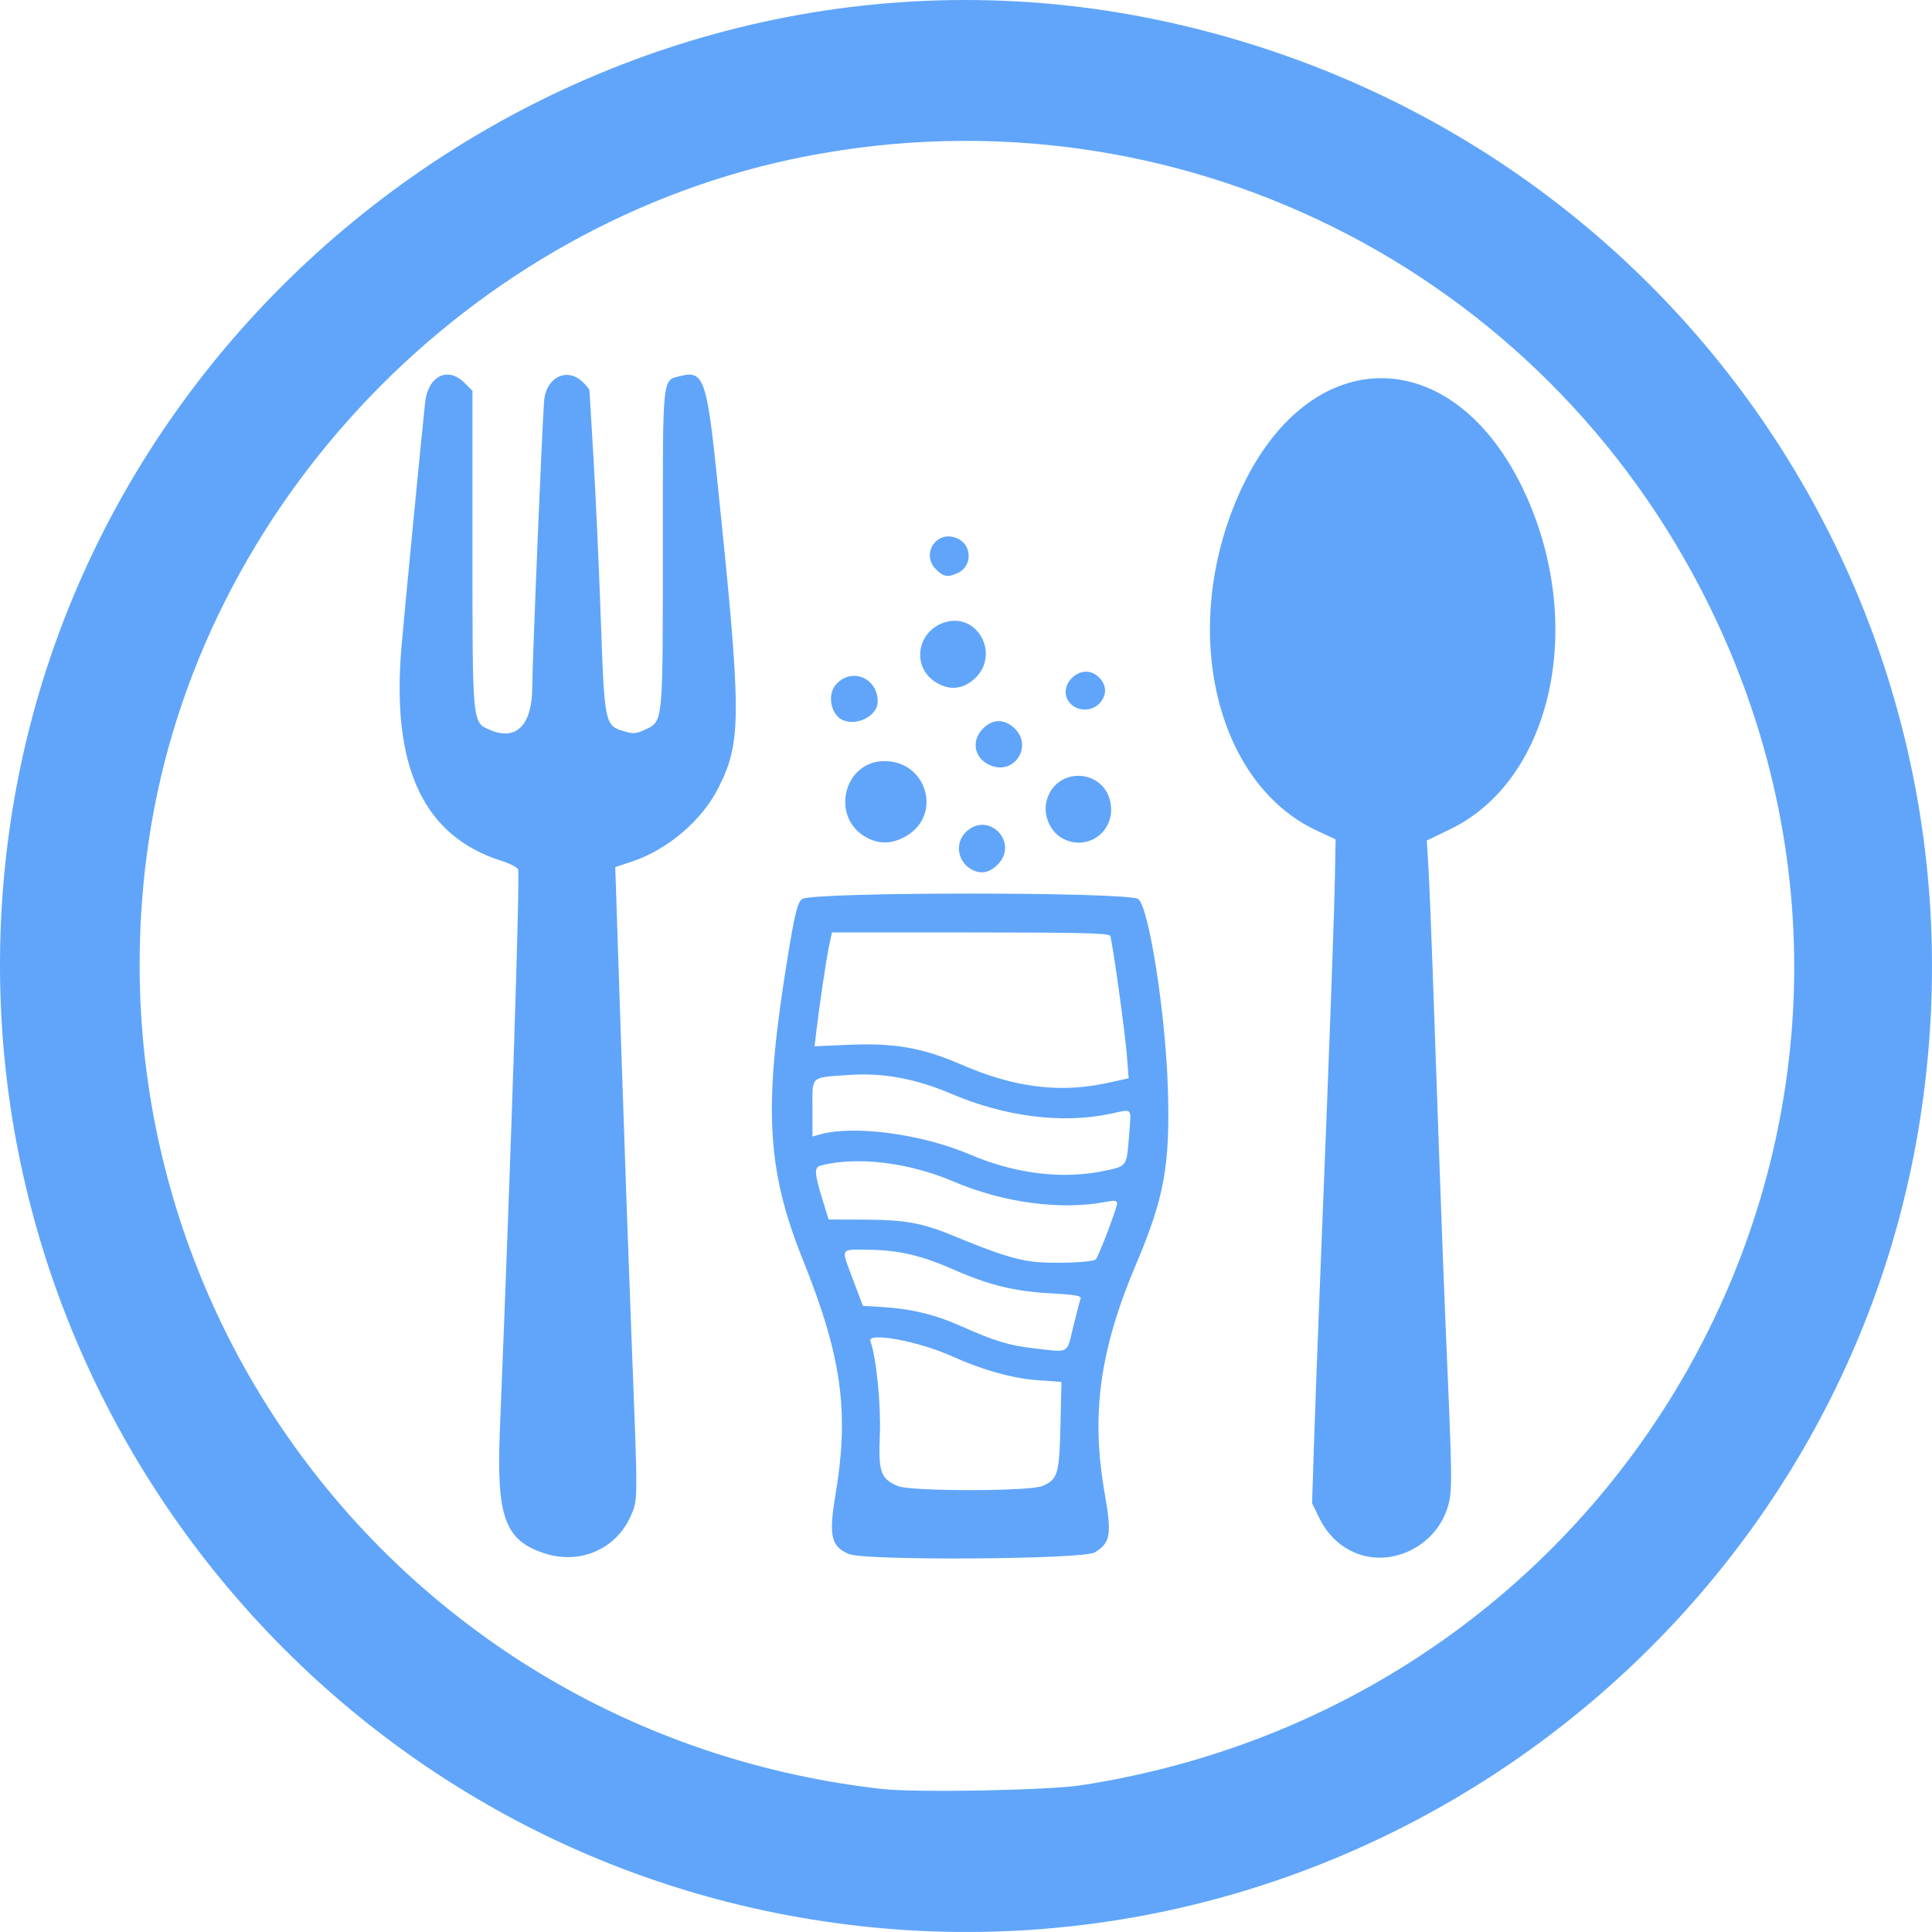 <?xml version="1.0" encoding="UTF-8" standalone="no"?>
<!-- Created with Inkscape (http://www.inkscape.org/) -->

<svg
   width="187.956mm"
   height="187.954mm"
   viewBox="0 0 187.956 187.954"
   version="1.1"
   id="svg1"
   xmlns="http://www.w3.org/2000/svg"
   xmlns:svg="http://www.w3.org/2000/svg">
  <defs
     id="defs1" />
  <g
     id="layer1"
     transform="translate(-14.484,-39.175)">
    <path
       style="fill:#60a5fa;stroke-width:0.265"
       d="M 98.339,226.574 C 46.788,220.952 9.424,174.397 15.043,122.788 21.035,67.754 74.571,29.332 128.447,41.4 c 48.539,10.873 80.081,56.479 73.002,105.552 -7.162,49.648 -53.05,85.083 -103.111,79.623 z M 119.671,212.855 c 54.536,-8.431 85.141,-66.032 61.036,-114.876 C 164.519,65.178 128.806,47.431 92.95,54.371 60.239,60.702 33.826,88.162 28.968,120.89 c -6.764,45.569 25.368,87.161 71.329,92.328 3.308,0.372 16.179,0.13 19.374,-0.363 z M 67.594,190.334 c -3.984,-1.237 -4.826,-3.49 -4.481,-11.999 1.119,-27.609 1.977,-54.047 1.77,-54.585 -0.076,-0.199 -0.79,-0.567 -1.586,-0.818 -7.624,-2.403 -10.763,-9.123 -9.751,-20.874 0.292,-3.393 1.977,-20.806 2.296,-23.734 0.281,-2.575 2.205,-3.531 3.833,-1.903 l 0.773,0.773 v 15.375 c 0,17.236 -0.035,16.891 1.764,17.642 2.53,1.057 4.055,-0.536 4.056,-4.239 0,-2.353 0.952,-25.332 1.151,-27.796 0.183,-2.273 2.186,-3.289 3.706,-1.88 0.385,0.357 0.702,0.744 0.704,0.86 0.003,0.116 0.176,3.035 0.387,6.485 0.21,3.451 0.529,10.453 0.709,15.559 0.368,10.459 0.387,10.553 2.289,11.123 0.876,0.262 1.184,0.238 2.03,-0.163 1.763,-0.837 1.725,-0.447 1.725,-17.654 0,-17.18 -0.094,-16.296 1.775,-16.765 2.175,-0.546 2.512,0.404 3.488,9.827 2.412,23.28 2.424,25.707 0.155,30.23 -1.593,3.174 -4.942,6.038 -8.41,7.192 l -1.638,0.545 0.571,17.265 c 0.314,9.496 0.768,22.325 1.009,28.509 0.637,16.325 0.64,15.756 -0.101,17.408 -1.411,3.145 -4.861,4.662 -8.226,3.617 z m 29.469,0.026 c -1.745,-0.759 -1.968,-1.769 -1.288,-5.838 1.341,-8.024 0.593,-13.39 -3.169,-22.754 -3.586,-8.926 -3.879,-14.958 -1.445,-29.766 0.657,-3.996 0.904,-4.98 1.348,-5.358 0.838,-0.714 31.88,-0.714 32.723,0 1.039,0.88 2.635,11.085 2.866,18.322 0.24,7.512 -0.333,10.699 -3.09,17.199 -3.534,8.332 -4.397,14.59 -3.064,22.224 0.716,4.098 0.588,4.874 -0.954,5.814 -1.124,0.685 -22.392,0.824 -23.927,0.156 z m 18.806,-6.609 c 1.519,-0.635 1.671,-1.136 1.782,-5.874 l 0.1,-4.264 -2.295,-0.163 c -2.461,-0.175 -5.406,-0.994 -8.311,-2.311 -3.293,-1.493 -8.35,-2.425 -7.984,-1.471 0.565,1.473 1.034,6.101 0.919,9.08 -0.142,3.676 0.065,4.265 1.755,5.001 1.202,0.523 12.781,0.525 14.033,0.001 z m 3.035,-15.535 c 0.326,-1.329 0.648,-2.561 0.716,-2.738 0.091,-0.236 -0.674,-0.364 -2.866,-0.479 -3.536,-0.185 -6.054,-0.796 -9.449,-2.293 -3.148,-1.388 -5.365,-1.909 -8.278,-1.947 -2.867,-0.037 -2.748,-0.252 -1.579,2.847 l 0.987,2.614 1.844,0.108 c 2.834,0.165 5.192,0.736 7.73,1.872 3.164,1.415 4.633,1.866 6.952,2.135 3.653,0.423 3.269,0.629 3.943,-2.118 z m 2.187,-6.525 c 0.27,-0.272 2.067,-4.995 2.067,-5.433 0,-0.295 -0.232,-0.326 -1.124,-0.154 -4.319,0.835 -9.966,0.077 -14.789,-1.985 -4.321,-1.848 -9.32,-2.459 -12.855,-1.572 -0.74,0.186 -0.714,0.668 0.203,3.636 l 0.505,1.635 3.381,0.009 c 4.037,0.011 5.72,0.314 8.764,1.576 3.981,1.652 5.912,2.281 7.698,2.506 1.852,0.234 5.842,0.092 6.151,-0.218 z m 0.977,-8.637 c 2.05,-0.44 2.032,-0.412 2.256,-3.379 0.216,-2.858 0.421,-2.618 -1.828,-2.142 -4.659,0.985 -10.22,0.288 -15.432,-1.935 -3.482,-1.486 -6.672,-2.076 -9.968,-1.846 -3.837,0.268 -3.572,0.027 -3.572,3.237 v 2.752 l 0.728,-0.203 c 3.318,-0.928 9.915,-0.045 14.593,1.953 4.467,1.908 9.076,2.453 13.223,1.564 z m 0.191,-8.531 2.027,-0.445 -0.172,-2.239 c -0.169,-2.193 -1.391,-10.968 -1.619,-11.621 -0.09,-0.259 -3.049,-0.331 -13.596,-0.331 H 95.419 l -0.268,1.257 c -0.279,1.308 -0.938,5.718 -1.243,8.316 l -0.177,1.503 3.402,-0.147 c 4.374,-0.189 7.134,0.302 10.906,1.941 5.142,2.234 9.578,2.785 14.219,1.765 z m 24.304,45.813 c -1.599,-0.592 -2.915,-1.814 -3.715,-3.451 l -0.716,-1.463 0.18,-5.609 c 0.099,-3.085 0.351,-9.895 0.56,-15.134 1.03,-25.778 1.409,-36.152 1.493,-40.842 l 0.054,-3.006 -1.834,-0.855 c -9.819,-4.579 -13.333,-19.398 -7.694,-32.442 6.775,-15.669 21.651,-15.365 28.38,0.581 5.372,12.73 1.898,27.085 -7.678,31.719 l -2.302,1.114 0.148,2.418 c 0.081,1.33 0.267,5.811 0.413,9.959 0.146,4.147 0.443,12.601 0.661,18.785 0.218,6.185 0.51,13.864 0.649,17.066 0.616,14.164 0.625,15.047 0.182,16.562 -1.09,3.725 -5.251,5.903 -8.781,4.596 z m -37.561,-66.576 c -1.388,-0.759 -1.651,-2.609 -0.522,-3.67 2.194,-2.061 5.185,1.073 3.056,3.202 -0.806,0.806 -1.635,0.959 -2.534,0.468 z m -10.191,-3.095 c -3.578,-1.901 -2.295,-7.444 1.724,-7.446 4.116,-0.002 5.641,5.223 2.125,7.284 -1.326,0.777 -2.592,0.831 -3.849,0.163 z m 18.896,-0.012 c -1.136,-0.693 -1.756,-2.294 -1.394,-3.603 0.954,-3.454 5.843,-3.079 6.244,0.479 0.309,2.742 -2.504,4.554 -4.849,3.125 z m -6.898,-7.03 c -1.484,-0.642 -1.864,-2.242 -0.815,-3.434 0.911,-1.036 2.039,-1.139 3.061,-0.279 2.023,1.702 0.173,4.759 -2.246,3.713 z m -14.291,-4.376 c -1.201,-0.484 -1.6,-2.49 -0.696,-3.495 1.516,-1.683 4.052,-0.631 4.052,1.682 0,1.339 -1.936,2.385 -3.356,1.813 z m 22.142,-1.586 c -1.582,-1.582 0.895,-4.159 2.605,-2.712 0.844,0.714 0.96,1.687 0.301,2.525 -0.702,0.893 -2.11,0.983 -2.906,0.187 z m -13.256,-2.192 c -2.276,-1.532 -1.663,-4.953 1.032,-5.76 3.206,-0.961 5.37,3.197 2.861,5.496 -1.178,1.079 -2.544,1.172 -3.893,0.264 z m 0.147,-10.892 c -1.509,-1.509 0.044,-3.863 2.011,-3.049 1.507,0.624 1.561,2.728 0.088,3.399 -0.966,0.44 -1.376,0.372 -2.098,-0.351 z"
       id="path1" />
  </g>
</svg>
